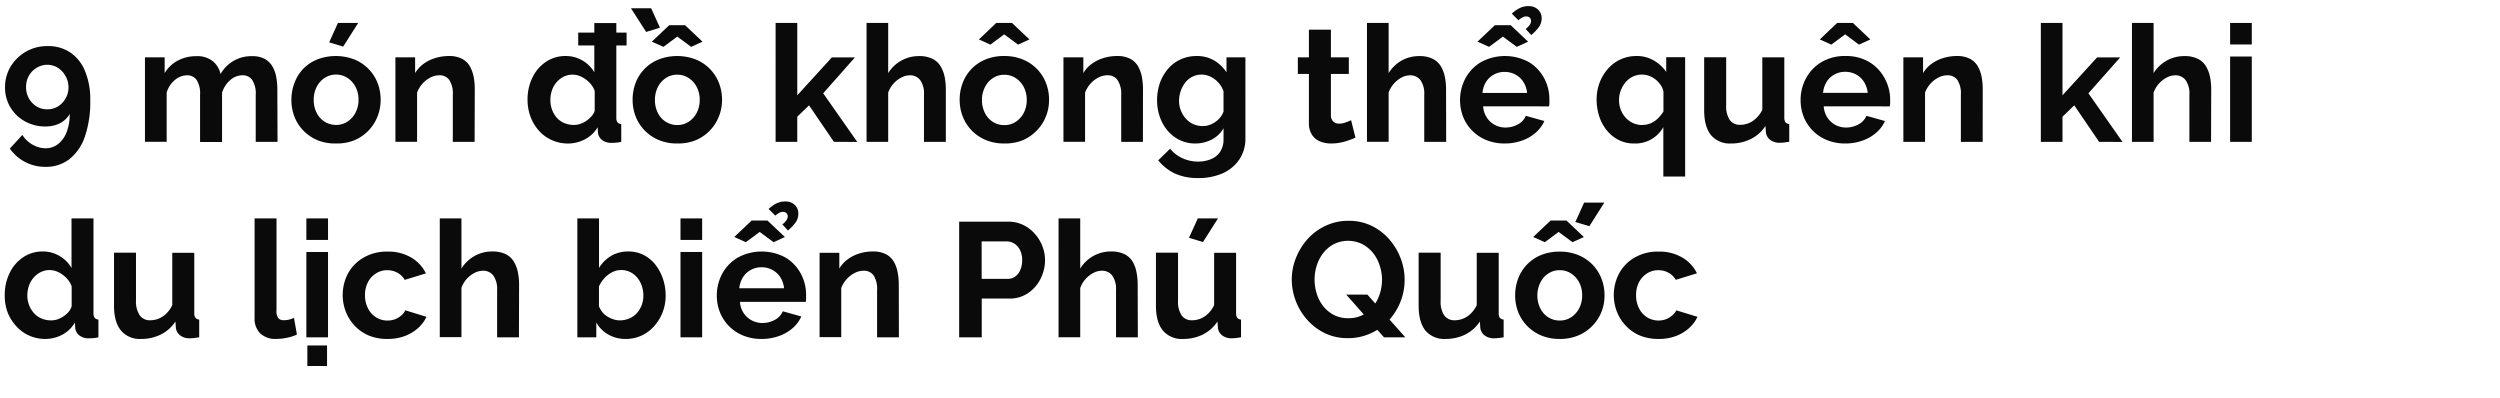 <svg id="D_Title" xmlns="http://www.w3.org/2000/svg" viewBox="0 0 660 105"><title>Lifestyle [Recovered]</title><path d="M2.82,17.56a11.18,11.18,0,0,1,9.74-5.39,10.4,10.4,0,0,1,6,1.69,10.84,10.84,0,0,1,3.89,4.91,19.44,19.44,0,0,1,1.38,7.7,28.1,28.1,0,0,1-1.44,9.64,12.72,12.72,0,0,1-4.11,5.94,10.09,10.09,0,0,1-6.28,2,11.4,11.4,0,0,1-9.41-4.82l3.31-3.61a7.36,7.36,0,0,0,2.64,2.53,7.08,7.08,0,0,0,3.55,1A5.31,5.31,0,0,0,15.37,38a7.32,7.32,0,0,0,2.24-3.17,12.93,12.93,0,0,0,.79-4.74,6,6,0,0,1-1.52,1.76A6.54,6.54,0,0,1,14.68,33a8.76,8.76,0,0,1-2.68.39,10.93,10.93,0,0,1-5.42-1.36,10.07,10.07,0,0,1-5.25-9A10.38,10.38,0,0,1,2.82,17.56Zm6.88.32A5.77,5.77,0,0,0,7.63,20a6,6,0,0,0-.75,3,5.91,5.91,0,0,0,.77,3,5.82,5.82,0,0,0,2,2.1,5.31,5.31,0,0,0,2.81.76,5.32,5.32,0,0,0,2.84-.76,5.82,5.82,0,0,0,2-2.1,5.73,5.73,0,0,0,.78-2.92,6,6,0,0,0-.78-3,6.08,6.08,0,0,0-2-2.17,5.3,5.3,0,0,0-5.63,0Z" fill="#0a0a0a"/><path d="M73.27,37.45H67.51V25a6.47,6.47,0,0,0-.93-3.89A3,3,0,0,0,64,19.87a4.87,4.87,0,0,0-3.23,1.29,7.12,7.12,0,0,0-2.15,3.33v13h-5.8V25a6.63,6.63,0,0,0-.91-3.89,3,3,0,0,0-2.53-1.23,5.06,5.06,0,0,0-3.23,1.26A6.77,6.77,0,0,0,44,24.44v13H38.27V15.14h5.2V19.3A8.88,8.88,0,0,1,46.93,16a10.23,10.23,0,0,1,4.93-1.17,6.48,6.48,0,0,1,4.36,1.36,6,6,0,0,1,2,3.36,9.29,9.29,0,0,1,8.34-4.72,6.77,6.77,0,0,1,3.38.75,5.37,5.37,0,0,1,2,2,8.45,8.45,0,0,1,1,2.82,17.65,17.65,0,0,1,.28,3.15Z" fill="#0a0a0a"/><path d="M88.71,37.88A12.42,12.42,0,0,1,83.78,37a11.62,11.62,0,0,1-3.72-2.55,11.08,11.08,0,0,1-2.34-3.68,12,12,0,0,1-.79-4.36,12.44,12.44,0,0,1,.79-4.47A11,11,0,0,1,80,18.22a10.81,10.81,0,0,1,3.72-2.51,13.7,13.7,0,0,1,9.87,0,11,11,0,0,1,3.72,2.51,11.14,11.14,0,0,1,2.37,3.67,12.24,12.24,0,0,1,.81,4.47,11.85,11.85,0,0,1-.81,4.36A11.25,11.25,0,0,1,93.63,37,12.4,12.4,0,0,1,88.71,37.88ZM82.82,26.36a7.54,7.54,0,0,0,.77,3.42,5.88,5.88,0,0,0,2.13,2.36,5.56,5.56,0,0,0,3,.84,5.34,5.34,0,0,0,3-.86,6.32,6.32,0,0,0,2.13-2.36,7.25,7.25,0,0,0,.8-3.44,7.14,7.14,0,0,0-.8-3.4,6.24,6.24,0,0,0-2.13-2.36,5.56,5.56,0,0,0-6,0,6.11,6.11,0,0,0-2.11,2.36A7.48,7.48,0,0,0,82.82,26.36ZM90.6,12.3l-3.7-1.12,2.32-5.12h5.34Z" fill="#0a0a0a"/><path d="M125.3,37.45h-5.76V25a6.47,6.47,0,0,0-.93-3.89A3.09,3.09,0,0,0,116,19.87a5.22,5.22,0,0,0-2.34.58,7.17,7.17,0,0,0-2.11,1.62,7.53,7.53,0,0,0-1.44,2.37v13h-5.72V15.14h5.2V19.3a8.33,8.33,0,0,1,2.19-2.42,10.21,10.21,0,0,1,3.06-1.53,12,12,0,0,1,3.7-.56,7.12,7.12,0,0,1,3.46.75,5.08,5.08,0,0,1,2.06,2,9.25,9.25,0,0,1,1,2.82,17.35,17.35,0,0,1,.28,3.13Z" fill="#0a0a0a"/><path d="M139.27,26.32a13.09,13.09,0,0,1,1.29-5.83,10.4,10.4,0,0,1,3.57-4.17,9.14,9.14,0,0,1,5.21-1.53A8.61,8.61,0,0,1,153.81,16a8.47,8.47,0,0,1,3.09,3.09v-13h5.81V31a2.11,2.11,0,0,0,.3,1.29,1.46,1.46,0,0,0,1,.48v4.68a10.86,10.86,0,0,1-2.45.26A3.94,3.94,0,0,1,159,37a2.81,2.81,0,0,1-1.14-2l-.08-1.4a8.37,8.37,0,0,1-3.38,3.19,9.6,9.6,0,0,1-4.45,1.1A10.43,10.43,0,0,1,145.7,37a10.05,10.05,0,0,1-3.39-2.46,11.5,11.5,0,0,1-2.24-3.7A12.77,12.77,0,0,1,139.27,26.32ZM157,29.25V24a6.06,6.06,0,0,0-1.38-2.19,7.64,7.64,0,0,0-2.11-1.53,5.19,5.19,0,0,0-2.32-.57,5.31,5.31,0,0,0-2.41.55,6.22,6.22,0,0,0-1.87,1.48,6.39,6.39,0,0,0-1.2,2.13,7.92,7.92,0,0,0-.41,2.55,7.19,7.19,0,0,0,.47,2.6A7,7,0,0,0,147,31.1a5.58,5.58,0,0,0,2,1.4,6.51,6.51,0,0,0,2.5.48,5.26,5.26,0,0,0,1.67-.27,6.22,6.22,0,0,0,1.57-.78,6.9,6.9,0,0,0,1.36-1.17A4,4,0,0,0,157,29.25ZM152.65,12V8.6h12.77V12Z" fill="#0a0a0a"/><path d="M166.58,2.19h5.33l2.32,5.12-3.65,1.12Zm12.21,35.69a12.37,12.37,0,0,1-4.92-.93,11.4,11.4,0,0,1-3.72-2.55,11.11,11.11,0,0,1-2.35-3.68,12,12,0,0,1-.79-4.36,12.44,12.44,0,0,1,.79-4.47,10.87,10.87,0,0,1,2.33-3.67,10.63,10.63,0,0,1,3.72-2.51,13.67,13.67,0,0,1,9.86,0,11,11,0,0,1,6.09,6.18,12.24,12.24,0,0,1,.82,4.47,11.85,11.85,0,0,1-.82,4.36A11.25,11.25,0,0,1,183.71,37,12.33,12.33,0,0,1,178.79,37.88ZM172.08,11l4.6-4.35h4.17L185.46,11l-3,1.37-3.66-2.71-3.65,2.71Zm.82,15.39a7.54,7.54,0,0,0,.77,3.42,5.88,5.88,0,0,0,2.13,2.36,5.58,5.58,0,0,0,3,.84,5.4,5.4,0,0,0,3-.86,6.32,6.32,0,0,0,2.13-2.36,7.24,7.24,0,0,0,.79-3.44,7.14,7.14,0,0,0-.79-3.4,6.24,6.24,0,0,0-2.13-2.36,5.38,5.38,0,0,0-3-.87,5.32,5.32,0,0,0-3,.87,6.11,6.11,0,0,0-2.11,2.36A7.48,7.48,0,0,0,172.9,26.36Z" fill="#0a0a0a"/><path d="M220.16,37.45l-6.58-9.64-3.1,3v6.65h-5.72V6.06h5.72v19.1l9.12-10h6.1l-8.38,9.47,9,12.84Z" fill="#0a0a0a"/><path d="M249.7,37.45h-5.77V25a6.09,6.09,0,0,0-1-3.85,3.32,3.32,0,0,0-2.77-1.27,4.85,4.85,0,0,0-2.19.58,7.36,7.36,0,0,0-2.09,1.62,7.25,7.25,0,0,0-1.4,2.37v13h-5.71V6.06h5.71V19.3A9.59,9.59,0,0,1,237.94,16a9.42,9.42,0,0,1,4.66-1.19,7.69,7.69,0,0,1,3.59.73,5.18,5.18,0,0,1,2.15,2,8.91,8.91,0,0,1,1.06,2.83,16.7,16.7,0,0,1,.3,3.17Z" fill="#0a0a0a"/><path d="M265.13,37.88a12.4,12.4,0,0,1-4.92-.93,11.4,11.4,0,0,1-3.72-2.55,11.08,11.08,0,0,1-2.34-3.68,12,12,0,0,1-.8-4.36,12.44,12.44,0,0,1,.8-4.47,10.75,10.75,0,0,1,6-6.18,12.59,12.59,0,0,1,4.9-.92,12.73,12.73,0,0,1,5,.92,11.21,11.21,0,0,1,3.72,2.51,11,11,0,0,1,2.36,3.67,12,12,0,0,1,.82,4.47,11.65,11.65,0,0,1-.82,4.36,11.3,11.3,0,0,1-2.36,3.68A11.62,11.62,0,0,1,270.06,37,12.42,12.42,0,0,1,265.13,37.88Zm-6.7-27.47L263,6.06h4.17l4.6,4.35-3,1.37-3.66-2.71-3.65,2.71Zm.81,16a7.42,7.42,0,0,0,.78,3.42,5.79,5.79,0,0,0,2.12,2.36,5.58,5.58,0,0,0,3,.84,5.4,5.4,0,0,0,3-.86,6.32,6.32,0,0,0,2.13-2.36,7.24,7.24,0,0,0,.79-3.44,7.14,7.14,0,0,0-.79-3.4,6.24,6.24,0,0,0-2.13-2.36,5.38,5.38,0,0,0-3-.87,5.32,5.32,0,0,0-3,.87,6,6,0,0,0-2.1,2.36A7.36,7.36,0,0,0,259.24,26.36Z" fill="#0a0a0a"/><path d="M301.73,37.45H296V25A6.48,6.48,0,0,0,295,21.1a3.11,3.11,0,0,0-2.64-1.23,5.26,5.26,0,0,0-2.35.58,7.3,7.3,0,0,0-2.11,1.62,7.92,7.92,0,0,0-1.44,2.37v13h-5.71V15.14H286V19.3a8.06,8.06,0,0,1,2.19-2.42,10.27,10.27,0,0,1,3.05-1.53,12,12,0,0,1,3.7-.56,7.07,7.07,0,0,1,3.46.75,5.1,5.1,0,0,1,2.07,2,9.25,9.25,0,0,1,1,2.82,18.3,18.3,0,0,1,.28,3.13Z" fill="#0a0a0a"/><path d="M315.57,37.88a9.37,9.37,0,0,1-4.11-.9,9.69,9.69,0,0,1-3.2-2.48,11.32,11.32,0,0,1-2.06-3.64,13,13,0,0,1-.73-4.39,13.56,13.56,0,0,1,.75-4.57,11.6,11.6,0,0,1,2.15-3.73,9.61,9.61,0,0,1,3.31-2.49,10,10,0,0,1,4.24-.89,9,9,0,0,1,4.6,1.16,10,10,0,0,1,3.27,3.14V15.14h5V36.45a9.79,9.79,0,0,1-1.64,5.7,10.45,10.45,0,0,1-4.43,3.63A15.53,15.53,0,0,1,316.3,47a14.26,14.26,0,0,1-6.19-1.22,12.54,12.54,0,0,1-4.34-3.46l3.14-3.06a9,9,0,0,0,3.24,2.5,9.84,9.84,0,0,0,4.15.9,8.81,8.81,0,0,0,3.36-.63,5.3,5.3,0,0,0,2.45-1.94,6,6,0,0,0,.9-3.45V33.84a7.33,7.33,0,0,1-3.12,3A9.31,9.31,0,0,1,315.57,37.88Zm1.94-4.6a5.3,5.3,0,0,0,1.82-.3,6.18,6.18,0,0,0,1.57-.82,5.79,5.79,0,0,0,1.29-1.23,4.67,4.67,0,0,0,.82-1.49V24.09a6.44,6.44,0,0,0-1.4-2.32,6.58,6.58,0,0,0-2.06-1.54,5.53,5.53,0,0,0-2.39-.54,5.07,5.07,0,0,0-2.38.57,5.38,5.38,0,0,0-1.87,1.55,7.68,7.68,0,0,0-1.21,2.24,8.13,8.13,0,0,0-.43,2.59,6.79,6.79,0,0,0,.5,2.59,7.16,7.16,0,0,0,1.33,2.13,5.69,5.69,0,0,0,2,1.43A6,6,0,0,0,317.51,33.28Z" fill="#0a0a0a"/><path d="M357.84,36.34c-.52.23-1.11.46-1.78.7a15,15,0,0,1-2.2.61,12.71,12.71,0,0,1-2.38.23,7.67,7.67,0,0,1-3-.55,4.6,4.6,0,0,1-2.13-1.77,5.71,5.71,0,0,1-.8-3.17V19.52h-2.92V15.14h2.92V7.83h5.81v7.31h4.73v4.38h-4.73V30.43a2.23,2.23,0,0,0,.65,1.68,2.25,2.25,0,0,0,1.54.53,4.73,4.73,0,0,0,1.72-.33,15,15,0,0,0,1.42-.58Z" fill="#0a0a0a"/><path d="M381.79,37.45H376V25a6.15,6.15,0,0,0-1-3.85,3.36,3.36,0,0,0-2.78-1.27,4.91,4.91,0,0,0-2.19.58A7.32,7.32,0,0,0,368,22.07a6.92,6.92,0,0,0-1.4,2.37v13h-5.72V6.06h5.72V19.3A9.56,9.56,0,0,1,370,16a9.43,9.43,0,0,1,4.67-1.19,7.72,7.72,0,0,1,3.59.73,5.24,5.24,0,0,1,2.15,2,8.89,8.89,0,0,1,1.05,2.83,16.7,16.7,0,0,1,.3,3.17Z" fill="#0a0a0a"/><path d="M397.27,37.88a12.58,12.58,0,0,1-4.9-.91,11.09,11.09,0,0,1-6.11-6.14,12.36,12.36,0,0,1,.63-10.19A11,11,0,0,1,391,16.39a13.24,13.24,0,0,1,12.62,0,11,11,0,0,1,4,4.19,11.64,11.64,0,0,1,1.42,5.67c0,.37,0,.72,0,1s-.06.61-.09.83H391.55a6.1,6.1,0,0,0,1,3A5.73,5.73,0,0,0,394.67,33a6,6,0,0,0,2.77.67,6.71,6.71,0,0,0,3.29-.84,4.45,4.45,0,0,0,2.09-2.25l4.9,1.37a9.08,9.08,0,0,1-2.28,3.06,11,11,0,0,1-3.57,2.08A13.37,13.37,0,0,1,397.27,37.88ZM390.05,11l4.6-4.35h4.17l4.6,4.35-3,1.37-3.66-2.71-3.65,2.71Zm1.33,13.54h11.78a6.52,6.52,0,0,0-1-2.92,5.51,5.51,0,0,0-2.08-1.93,5.9,5.9,0,0,0-2.88-.7,5.73,5.73,0,0,0-2.82.7,5.53,5.53,0,0,0-2.06,1.93A6.52,6.52,0,0,0,391.38,24.51Zm9.5-19.18-1.76-1.76a8.77,8.77,0,0,1,2.11-1.48,5.06,5.06,0,0,1,2.23-.5,3.49,3.49,0,0,1,2.6.93A3,3,0,0,1,407,4.77a4,4,0,0,1-.67,2.28,11.64,11.64,0,0,1-2.08,2.2l-1.47-1.6a5.5,5.5,0,0,0,1.08-1.11,1.86,1.86,0,0,0,.34-1,1.17,1.17,0,0,0-.34-.86,1.25,1.25,0,0,0-.9-.34,1.94,1.94,0,0,0-1,.24A6.59,6.59,0,0,0,400.88,5.33Z" fill="#0a0a0a"/><path d="M431.41,37.88a8.71,8.71,0,0,1-4-.89,9.42,9.42,0,0,1-3.14-2.49,11.38,11.38,0,0,1-2.05-3.72,14.25,14.25,0,0,1-.71-4.51,12.34,12.34,0,0,1,.8-4.48,11.9,11.9,0,0,1,2.21-3.66,9.92,9.92,0,0,1,7.53-3.34A8.79,8.79,0,0,1,436.66,16,9.68,9.68,0,0,1,439.88,19v-3.9h5V46.61h-5.76V33.55A8.43,8.43,0,0,1,431.41,37.88Zm2.15-4.9a5.5,5.5,0,0,0,2.28-.46,6.46,6.46,0,0,0,1.85-1.26,9.62,9.62,0,0,0,1.46-1.84V24.11a5,5,0,0,0-.79-1.75A6.93,6.93,0,0,0,437,20.93a6.25,6.25,0,0,0-1.7-.92,5.43,5.43,0,0,0-1.8-.32,5.55,5.55,0,0,0-2.48.55,6,6,0,0,0-1.89,1.5,7.53,7.53,0,0,0-1.25,2.15,7.1,7.1,0,0,0-.45,2.51,6.89,6.89,0,0,0,.8,3.33,6.28,6.28,0,0,0,2.17,2.37A5.76,5.76,0,0,0,433.56,33Z" fill="#0a0a0a"/><path d="M449.9,29.11v-14h5.81v12.7a6.53,6.53,0,0,0,.94,3.85,3.25,3.25,0,0,0,2.8,1.29,6,6,0,0,0,2.21-.44,6.22,6.22,0,0,0,2-1.33A7.48,7.48,0,0,0,465.25,29V15.14h5.81V31a2.11,2.11,0,0,0,.3,1.28,1.45,1.45,0,0,0,1,.47v4.68c-.57.09-1.05.15-1.44.2a10.39,10.39,0,0,1-1.05.06,4.05,4.05,0,0,1-2.48-.72,3,3,0,0,1-1.18-1.92l-.13-1.79a9.76,9.76,0,0,1-3.85,3.43A11.51,11.51,0,0,1,457,37.88a6.46,6.46,0,0,1-5.31-2.23Q449.9,33.41,449.9,29.11Z" fill="#0a0a0a"/><path d="M487.18,37.88a12.62,12.62,0,0,1-4.9-.91,11.09,11.09,0,0,1-6.11-6.14,11.84,11.84,0,0,1-.81-4.38,12,12,0,0,1,1.44-5.81,11,11,0,0,1,4.08-4.25,12,12,0,0,1,6.35-1.6,11.88,11.88,0,0,1,6.27,1.6,11,11,0,0,1,4,4.19A11.64,11.64,0,0,1,499,26.25c0,.37,0,.72,0,1s-.06.61-.09.83H481.46a6.1,6.1,0,0,0,1,3A5.8,5.8,0,0,0,484.58,33a6,6,0,0,0,2.77.67,6.68,6.68,0,0,0,3.29-.84,4.41,4.41,0,0,0,2.09-2.25l4.9,1.37a8.83,8.83,0,0,1-2.28,3.06,11,11,0,0,1-3.57,2.08A13.37,13.37,0,0,1,487.18,37.88Zm-6.75-27.47L485,6.06h4.17l4.6,4.35-3,1.37-3.65-2.71-3.66,2.71Zm.86,14.1h11.78a6.52,6.52,0,0,0-1-2.92A5.53,5.53,0,0,0,490,19.66a5.9,5.9,0,0,0-2.88-.7,5.73,5.73,0,0,0-2.82.7,5.6,5.6,0,0,0-2.06,1.93A6.65,6.65,0,0,0,481.29,24.51Z" fill="#0a0a0a"/><path d="M523.43,37.45h-5.76V25a6.55,6.55,0,0,0-.92-3.89,3.12,3.12,0,0,0-2.65-1.23,5.22,5.22,0,0,0-2.34.58,7.3,7.3,0,0,0-2.11,1.62,7.53,7.53,0,0,0-1.44,2.37v13h-5.72V15.14h5.2V19.3a8.22,8.22,0,0,1,2.2-2.42,10,10,0,0,1,3.05-1.53,12,12,0,0,1,3.7-.56,7.09,7.09,0,0,1,3.46.75,5.08,5.08,0,0,1,2.06,2,9,9,0,0,1,1,2.82,17.35,17.35,0,0,1,.28,3.13Z" fill="#0a0a0a"/><path d="M554.17,37.45l-6.57-9.64-3.1,3v6.65h-5.72V6.06h5.72v19.1l9.12-10h6.1l-8.38,9.47,9,12.84Z" fill="#0a0a0a"/><path d="M583.72,37.45H578V25a6.09,6.09,0,0,0-1-3.85,3.32,3.32,0,0,0-2.77-1.27,4.85,4.85,0,0,0-2.19.58,7.36,7.36,0,0,0-2.09,1.62,7.25,7.25,0,0,0-1.4,2.37v13h-5.71V6.06h5.71V19.3A9.59,9.59,0,0,1,572,16a9.42,9.42,0,0,1,4.66-1.19,7.69,7.69,0,0,1,3.59.73,5.18,5.18,0,0,1,2.15,2,9.16,9.16,0,0,1,1.06,2.83,16.7,16.7,0,0,1,.3,3.17Z" fill="#0a0a0a"/><path d="M588.75,11.74V6.06h5.72v5.68Zm0,25.71V14.92h5.72V37.45Z" fill="#0a0a0a"/><path d="M1.25,77.92a13.09,13.09,0,0,1,1.29-5.83,10.4,10.4,0,0,1,3.57-4.17,9.11,9.11,0,0,1,5.2-1.53,8.45,8.45,0,0,1,4.47,1.23,8.58,8.58,0,0,1,3.1,3.12V57.66h5.8V82.6a2.11,2.11,0,0,0,.3,1.29,1.48,1.48,0,0,0,1,.48v4.68a10.81,10.81,0,0,1-2.45.26A3.84,3.84,0,0,1,21,88.58a2.78,2.78,0,0,1-1.14-2l-.09-1.42a8.4,8.4,0,0,1-3.38,3.23A9.47,9.47,0,0,1,12,89.48a10.38,10.38,0,0,1-4.27-.87,10,10,0,0,1-3.4-2.46A11.67,11.67,0,0,1,2,82.45,12.77,12.77,0,0,1,1.25,77.92Zm17.67,2.91V75.6a6,6,0,0,0-1.38-2.2,7.78,7.78,0,0,0-2.1-1.54,5.27,5.27,0,0,0-4.73,0,6.1,6.1,0,0,0-1.87,1.48,6.41,6.41,0,0,0-1.21,2.13A7.92,7.92,0,0,0,7.22,78a7,7,0,0,0,.48,2.6A6.61,6.61,0,0,0,9,82.7a5.45,5.45,0,0,0,2,1.4,6.51,6.51,0,0,0,2.5.48,5.37,5.37,0,0,0,1.68-.27,7,7,0,0,0,1.57-.78,7.24,7.24,0,0,0,1.35-1.18A4,4,0,0,0,18.92,80.83Z" fill="#0a0a0a"/><path d="M30.1,80.71v-14h5.8v12.7a6.52,6.52,0,0,0,1,3.85,3.25,3.25,0,0,0,2.8,1.29,6,6,0,0,0,2.21-.44,6.32,6.32,0,0,0,2-1.33,7.48,7.48,0,0,0,1.57-2.23V66.74h5.81V82.63a2.1,2.1,0,0,0,.3,1.27,1.45,1.45,0,0,0,1,.47v4.68l-1.44.2a10.42,10.42,0,0,1-1.06.06,4,4,0,0,1-2.47-.72,3,3,0,0,1-1.18-1.92l-.13-1.79a9.83,9.83,0,0,1-3.85,3.43,11.51,11.51,0,0,1-5.22,1.17,6.45,6.45,0,0,1-5.31-2.23Q30.1,85,30.1,80.71Z" fill="#0a0a0a"/><path d="M67.21,57.66H73v24.2A3.15,3.15,0,0,0,73.49,84a1.8,1.8,0,0,0,1.37.54,6.61,6.61,0,0,0,1.49-.17,5.5,5.5,0,0,0,1.26-.48l.78,4.43a10.89,10.89,0,0,1-2.69.86,14.73,14.73,0,0,1-2.82.3A5.78,5.78,0,0,1,68.69,88,5.42,5.42,0,0,1,67.21,84Z" fill="#0a0a0a"/><path d="M80.88,63.34V57.66H86.6v5.68Zm0,25.71V66.52H86.6V89.05Zm.26,7.57V91.2h5.2v5.42Z" fill="#0a0a0a"/><path d="M102.34,89.48a12.7,12.7,0,0,1-5-.91A10.82,10.82,0,0,1,93.65,86a11.37,11.37,0,0,1-2.36-3.72,12.22,12.22,0,0,1,.6-10.12A10.78,10.78,0,0,1,96,68a12.24,12.24,0,0,1,6.33-1.58A11.85,11.85,0,0,1,108.57,68a9.81,9.81,0,0,1,3.87,4.17l-5.59,1.72A5.06,5.06,0,0,0,104.92,72a5.55,5.55,0,0,0-2.71-.67,5.42,5.42,0,0,0-2.92.83,5.92,5.92,0,0,0-2.13,2.3,7.27,7.27,0,0,0-.8,3.5,7.38,7.38,0,0,0,.8,3.46,6,6,0,0,0,2.13,2.36,5.41,5.41,0,0,0,3,.84,5.49,5.49,0,0,0,2-.34,5.92,5.92,0,0,0,1.66-1A4.09,4.09,0,0,0,107,81.92l5.59,1.72a9.36,9.36,0,0,1-2.25,3,11,11,0,0,1-3.49,2.08A12.7,12.7,0,0,1,102.34,89.48Z" fill="#0a0a0a"/><path d="M137,89.05h-5.76V76.59a6.15,6.15,0,0,0-1-3.85,3.36,3.36,0,0,0-2.78-1.27,4.88,4.88,0,0,0-2.19.58,7.5,7.5,0,0,0-2.09,1.62A7.06,7.06,0,0,0,121.82,76v13H116.1V57.66h5.72V70.9a9.56,9.56,0,0,1,3.46-3.32,9.42,9.42,0,0,1,4.66-1.19,7.74,7.74,0,0,1,3.6.73,5.24,5.24,0,0,1,2.15,2,8.89,8.89,0,0,1,1.05,2.83,16.7,16.7,0,0,1,.3,3.17Z" fill="#0a0a0a"/><path d="M165.2,89.48a9,9,0,0,1-4.6-1.16,8.37,8.37,0,0,1-3.18-3.18v3.91h-5V57.66h5.72V70.74a9.39,9.39,0,0,1,3.2-3.19,8.86,8.86,0,0,1,4.58-1.16,8.72,8.72,0,0,1,4,.92A9.6,9.6,0,0,1,173,69.84a12.41,12.41,0,0,1,2,3.72,13.34,13.34,0,0,1,.73,4.44,12,12,0,0,1-3.07,8.15,10.23,10.23,0,0,1-3.33,2.46A9.93,9.93,0,0,1,165.2,89.48Zm-1.63-4.9a6.57,6.57,0,0,0,2.56-.5,5.65,5.65,0,0,0,2-1.42,6.81,6.81,0,0,0,1.27-2.09,7.12,7.12,0,0,0,.45-2.57,7.78,7.78,0,0,0-.73-3.29,6.17,6.17,0,0,0-2.07-2.49,5.27,5.27,0,0,0-3.09-.93,5.07,5.07,0,0,0-2.39.6,7.18,7.18,0,0,0-2,1.54,7.89,7.89,0,0,0-1.44,2.17v5.27a6.22,6.22,0,0,0,.9,1.54,5.1,5.1,0,0,0,1.33,1.16,7.86,7.86,0,0,0,1.62.74A5.22,5.22,0,0,0,163.57,84.58Z" fill="#0a0a0a"/><path d="M179.65,63.34V57.66h5.72v5.68Zm0,25.71V66.52h5.72V89.05Z" fill="#0a0a0a"/><path d="M201.07,89.48a12.67,12.67,0,0,1-4.91-.91,11.14,11.14,0,0,1-3.74-2.51,11,11,0,0,1-2.36-3.63,11.64,11.64,0,0,1-.82-4.38,12,12,0,0,1,1.44-5.81A11,11,0,0,1,194.77,68a13.24,13.24,0,0,1,12.62,0,11.07,11.07,0,0,1,4,4.2,11.68,11.68,0,0,1,1.42,5.66c0,.37,0,.72,0,1s-.05.61-.08.83H195.35a6,6,0,0,0,1,3,5.8,5.8,0,0,0,2.15,1.91,6,6,0,0,0,2.78.67,6.74,6.74,0,0,0,3.29-.84,4.39,4.39,0,0,0,2.08-2.25l4.9,1.37a8.92,8.92,0,0,1-2.27,3.06,11.26,11.26,0,0,1-3.57,2.08A13.41,13.41,0,0,1,201.07,89.48Zm-7.23-26.91,4.6-4.35h4.17l4.6,4.35-3,1.37-3.65-2.71-3.66,2.71Zm1.33,13.54H207a6.65,6.65,0,0,0-1-2.92,5.53,5.53,0,0,0-2.09-1.93,5.9,5.9,0,0,0-2.88-.7,5.66,5.66,0,0,0-2.81.7,5.55,5.55,0,0,0-2.07,1.93A6.65,6.65,0,0,0,195.17,76.11Zm9.51-19.18-1.77-1.76A8.77,8.77,0,0,1,205,53.69a5.11,5.11,0,0,1,2.24-.5,3.5,3.5,0,0,1,2.6.93,3.08,3.08,0,0,1,.92,2.25,4,4,0,0,1-.66,2.28,11.74,11.74,0,0,1-2.09,2.2l-1.46-1.6a5.41,5.41,0,0,0,1.07-1.11,1.88,1.88,0,0,0,.35-1,1.18,1.18,0,0,0-.35-.86,1.25,1.25,0,0,0-.9-.34,2,2,0,0,0-1,.24A7.09,7.09,0,0,0,204.68,56.93Z" fill="#0a0a0a"/><path d="M237.31,89.05h-5.76V76.59a6.55,6.55,0,0,0-.92-3.89A3.12,3.12,0,0,0,228,71.47a5.25,5.25,0,0,0-2.34.58,7.3,7.3,0,0,0-2.11,1.62A7.92,7.92,0,0,0,222.09,76v13h-5.72V66.74h5.21V70.9a8.06,8.06,0,0,1,2.19-2.42,10.16,10.16,0,0,1,3-1.53,12,12,0,0,1,3.7-.56,7.09,7.09,0,0,1,3.46.75,5.16,5.16,0,0,1,2.07,2A9,9,0,0,1,237,72a17.35,17.35,0,0,1,.28,3.13Z" fill="#0a0a0a"/><path d="M253.22,89.05V58.52h13a8.9,8.9,0,0,1,3.89.86,9.65,9.65,0,0,1,3.07,2.33,10.86,10.86,0,0,1,2,3.26,10.13,10.13,0,0,1,.71,3.7,10.91,10.91,0,0,1-1.16,4.88,9.79,9.79,0,0,1-3.29,3.81,8.58,8.58,0,0,1-5,1.46h-7.26V89.05Zm5.94-15.43H266a3.29,3.29,0,0,0,2-.61,4,4,0,0,0,1.36-1.74,6.45,6.45,0,0,0,.49-2.6,5.69,5.69,0,0,0-.58-2.69,4.22,4.22,0,0,0-1.5-1.67,3.67,3.67,0,0,0-2-.58h-6.62Z" fill="#0a0a0a"/><path d="M300.39,89.05h-5.76V76.59a6.15,6.15,0,0,0-1-3.85,3.34,3.34,0,0,0-2.77-1.27,4.92,4.92,0,0,0-2.2.58,7.32,7.32,0,0,0-2.08,1.62,7.08,7.08,0,0,0-1.4,2.37v13h-5.72V57.66h5.72V70.9a9.56,9.56,0,0,1,3.46-3.32,9.46,9.46,0,0,1,4.67-1.19,7.69,7.69,0,0,1,3.59.73,5.18,5.18,0,0,1,2.15,2,8.89,8.89,0,0,1,1,2.83,16.7,16.7,0,0,1,.3,3.17Z" fill="#0a0a0a"/><path d="M305.17,80.71v-14H311v12.7a6.52,6.52,0,0,0,.95,3.85,3.24,3.24,0,0,0,2.79,1.29,6,6,0,0,0,2.22-.44,6.32,6.32,0,0,0,2-1.33,7.66,7.66,0,0,0,1.57-2.23V66.74h5.8V82.63a2.1,2.1,0,0,0,.3,1.27,1.47,1.47,0,0,0,1,.47v4.68c-.57.09-1,.15-1.44.2a10.09,10.09,0,0,1-1,.06,4,4,0,0,1-2.47-.72,3,3,0,0,1-1.18-1.92l-.13-1.79a9.9,9.9,0,0,1-3.85,3.43,11.55,11.55,0,0,1-5.23,1.17A6.46,6.46,0,0,1,307,87.25C305.77,85.76,305.17,83.58,305.17,80.71ZM317.59,63.9l-3.7-1.12,2.33-5.12h5.33Z" fill="#0a0a0a"/><path d="M355.91,89.27A13.82,13.82,0,0,1,349.84,88a15.19,15.19,0,0,1-4.68-3.51,16,16,0,0,1-3.06-5,15.79,15.79,0,0,1-1.07-5.7A15.18,15.18,0,0,1,342.17,68,16.35,16.35,0,0,1,345.31,63a14.6,14.6,0,0,1,4.75-3.44,14,14,0,0,1,6-1.27,13.62,13.62,0,0,1,6.05,1.33,14.53,14.53,0,0,1,4.66,3.57,16.57,16.57,0,0,1,3,5,15.8,15.8,0,0,1-3.14,16.4A14.53,14.53,0,0,1,361.86,88,14.16,14.16,0,0,1,355.91,89.27ZM356,84a7.93,7.93,0,0,0,3.83-.88,8.92,8.92,0,0,0,2.77-2.34,10.29,10.29,0,0,0,1.7-3.31,12.88,12.88,0,0,0,.56-3.7A12,12,0,0,0,364.2,70a9.92,9.92,0,0,0-1.76-3.27,9.08,9.08,0,0,0-2.79-2.28,8.5,8.5,0,0,0-7.51,0,8.64,8.64,0,0,0-2.79,2.34,10.24,10.24,0,0,0-1.72,3.29,12.14,12.14,0,0,0-.58,3.72,12.37,12.37,0,0,0,.6,3.83,10.1,10.1,0,0,0,1.74,3.26,8.52,8.52,0,0,0,2.8,2.28A7.93,7.93,0,0,0,356,84Zm-.6-6.23h5.59L371,89.05h-5.63Z" fill="#0a0a0a"/><path d="M374.52,80.71v-14h5.81v12.7a6.45,6.45,0,0,0,.95,3.85,3.24,3.24,0,0,0,2.79,1.29,6,6,0,0,0,2.22-.44,6.32,6.32,0,0,0,2-1.33,7.66,7.66,0,0,0,1.57-2.23V66.74h5.8V82.63a2.1,2.1,0,0,0,.3,1.27,1.47,1.47,0,0,0,1,.47v4.68c-.57.09-1.05.15-1.44.2a10.24,10.24,0,0,1-1.05.06,4,4,0,0,1-2.47-.72,3,3,0,0,1-1.19-1.92l-.12-1.79a9.9,9.9,0,0,1-3.85,3.43,11.58,11.58,0,0,1-5.23,1.17,6.46,6.46,0,0,1-5.31-2.23Q374.52,85,374.52,80.71Z" fill="#0a0a0a"/><path d="M411.76,89.48a12.4,12.4,0,0,1-4.92-.93A11.4,11.4,0,0,1,403.12,86a11.08,11.08,0,0,1-2.34-3.68A12,12,0,0,1,400,78a12.44,12.44,0,0,1,.8-4.47,10.75,10.75,0,0,1,6-6.18,12.59,12.59,0,0,1,4.9-.92,12.73,12.73,0,0,1,5,.92,11.21,11.21,0,0,1,3.72,2.51,11,11,0,0,1,2.36,3.67,12.24,12.24,0,0,1,.82,4.47,11.85,11.85,0,0,1-.82,4.36A11.3,11.3,0,0,1,420.41,86a11.62,11.62,0,0,1-3.72,2.55A12.42,12.42,0,0,1,411.76,89.48Zm-7-26.91,4.6-4.35h4.18l4.6,4.35-3,1.37-3.66-2.71-3.65,2.71ZM405.87,78a7.42,7.42,0,0,0,.78,3.42,5.79,5.79,0,0,0,2.12,2.36,5.58,5.58,0,0,0,3,.84,5.4,5.4,0,0,0,3-.86,6.32,6.32,0,0,0,2.13-2.36,7.24,7.24,0,0,0,.79-3.44,7.14,7.14,0,0,0-.79-3.4,6.24,6.24,0,0,0-2.13-2.36,5.38,5.38,0,0,0-3-.87,5.32,5.32,0,0,0-3,.87,6,6,0,0,0-2.1,2.36A7.36,7.36,0,0,0,405.87,78Zm13.72-18.28-3.7-1.11,2.32-5.12h5.33Z" fill="#0a0a0a"/><path d="M437.91,89.48a12.7,12.7,0,0,1-5-.91A10.82,10.82,0,0,1,429.22,86a11.37,11.37,0,0,1-2.36-3.72,12.22,12.22,0,0,1,.6-10.12A10.65,10.65,0,0,1,431.54,68a12.22,12.22,0,0,1,6.32-1.58A11.89,11.89,0,0,1,444.14,68,9.81,9.81,0,0,1,448,72.15l-5.59,1.72A5.13,5.13,0,0,0,440.49,72a5.58,5.58,0,0,0-2.71-.67,5.48,5.48,0,0,0-2.93.83,5.92,5.92,0,0,0-2.13,2.3,7.26,7.26,0,0,0-.79,3.5,7.38,7.38,0,0,0,.79,3.46,6,6,0,0,0,2.13,2.36,5.77,5.77,0,0,0,4.95.5,5.73,5.73,0,0,0,1.65-1,4,4,0,0,0,1.1-1.35l5.59,1.72a9.39,9.39,0,0,1-2.26,3,11,11,0,0,1-3.48,2.08A12.7,12.7,0,0,1,437.91,89.48Z" fill="#0a0a0a"/></svg>